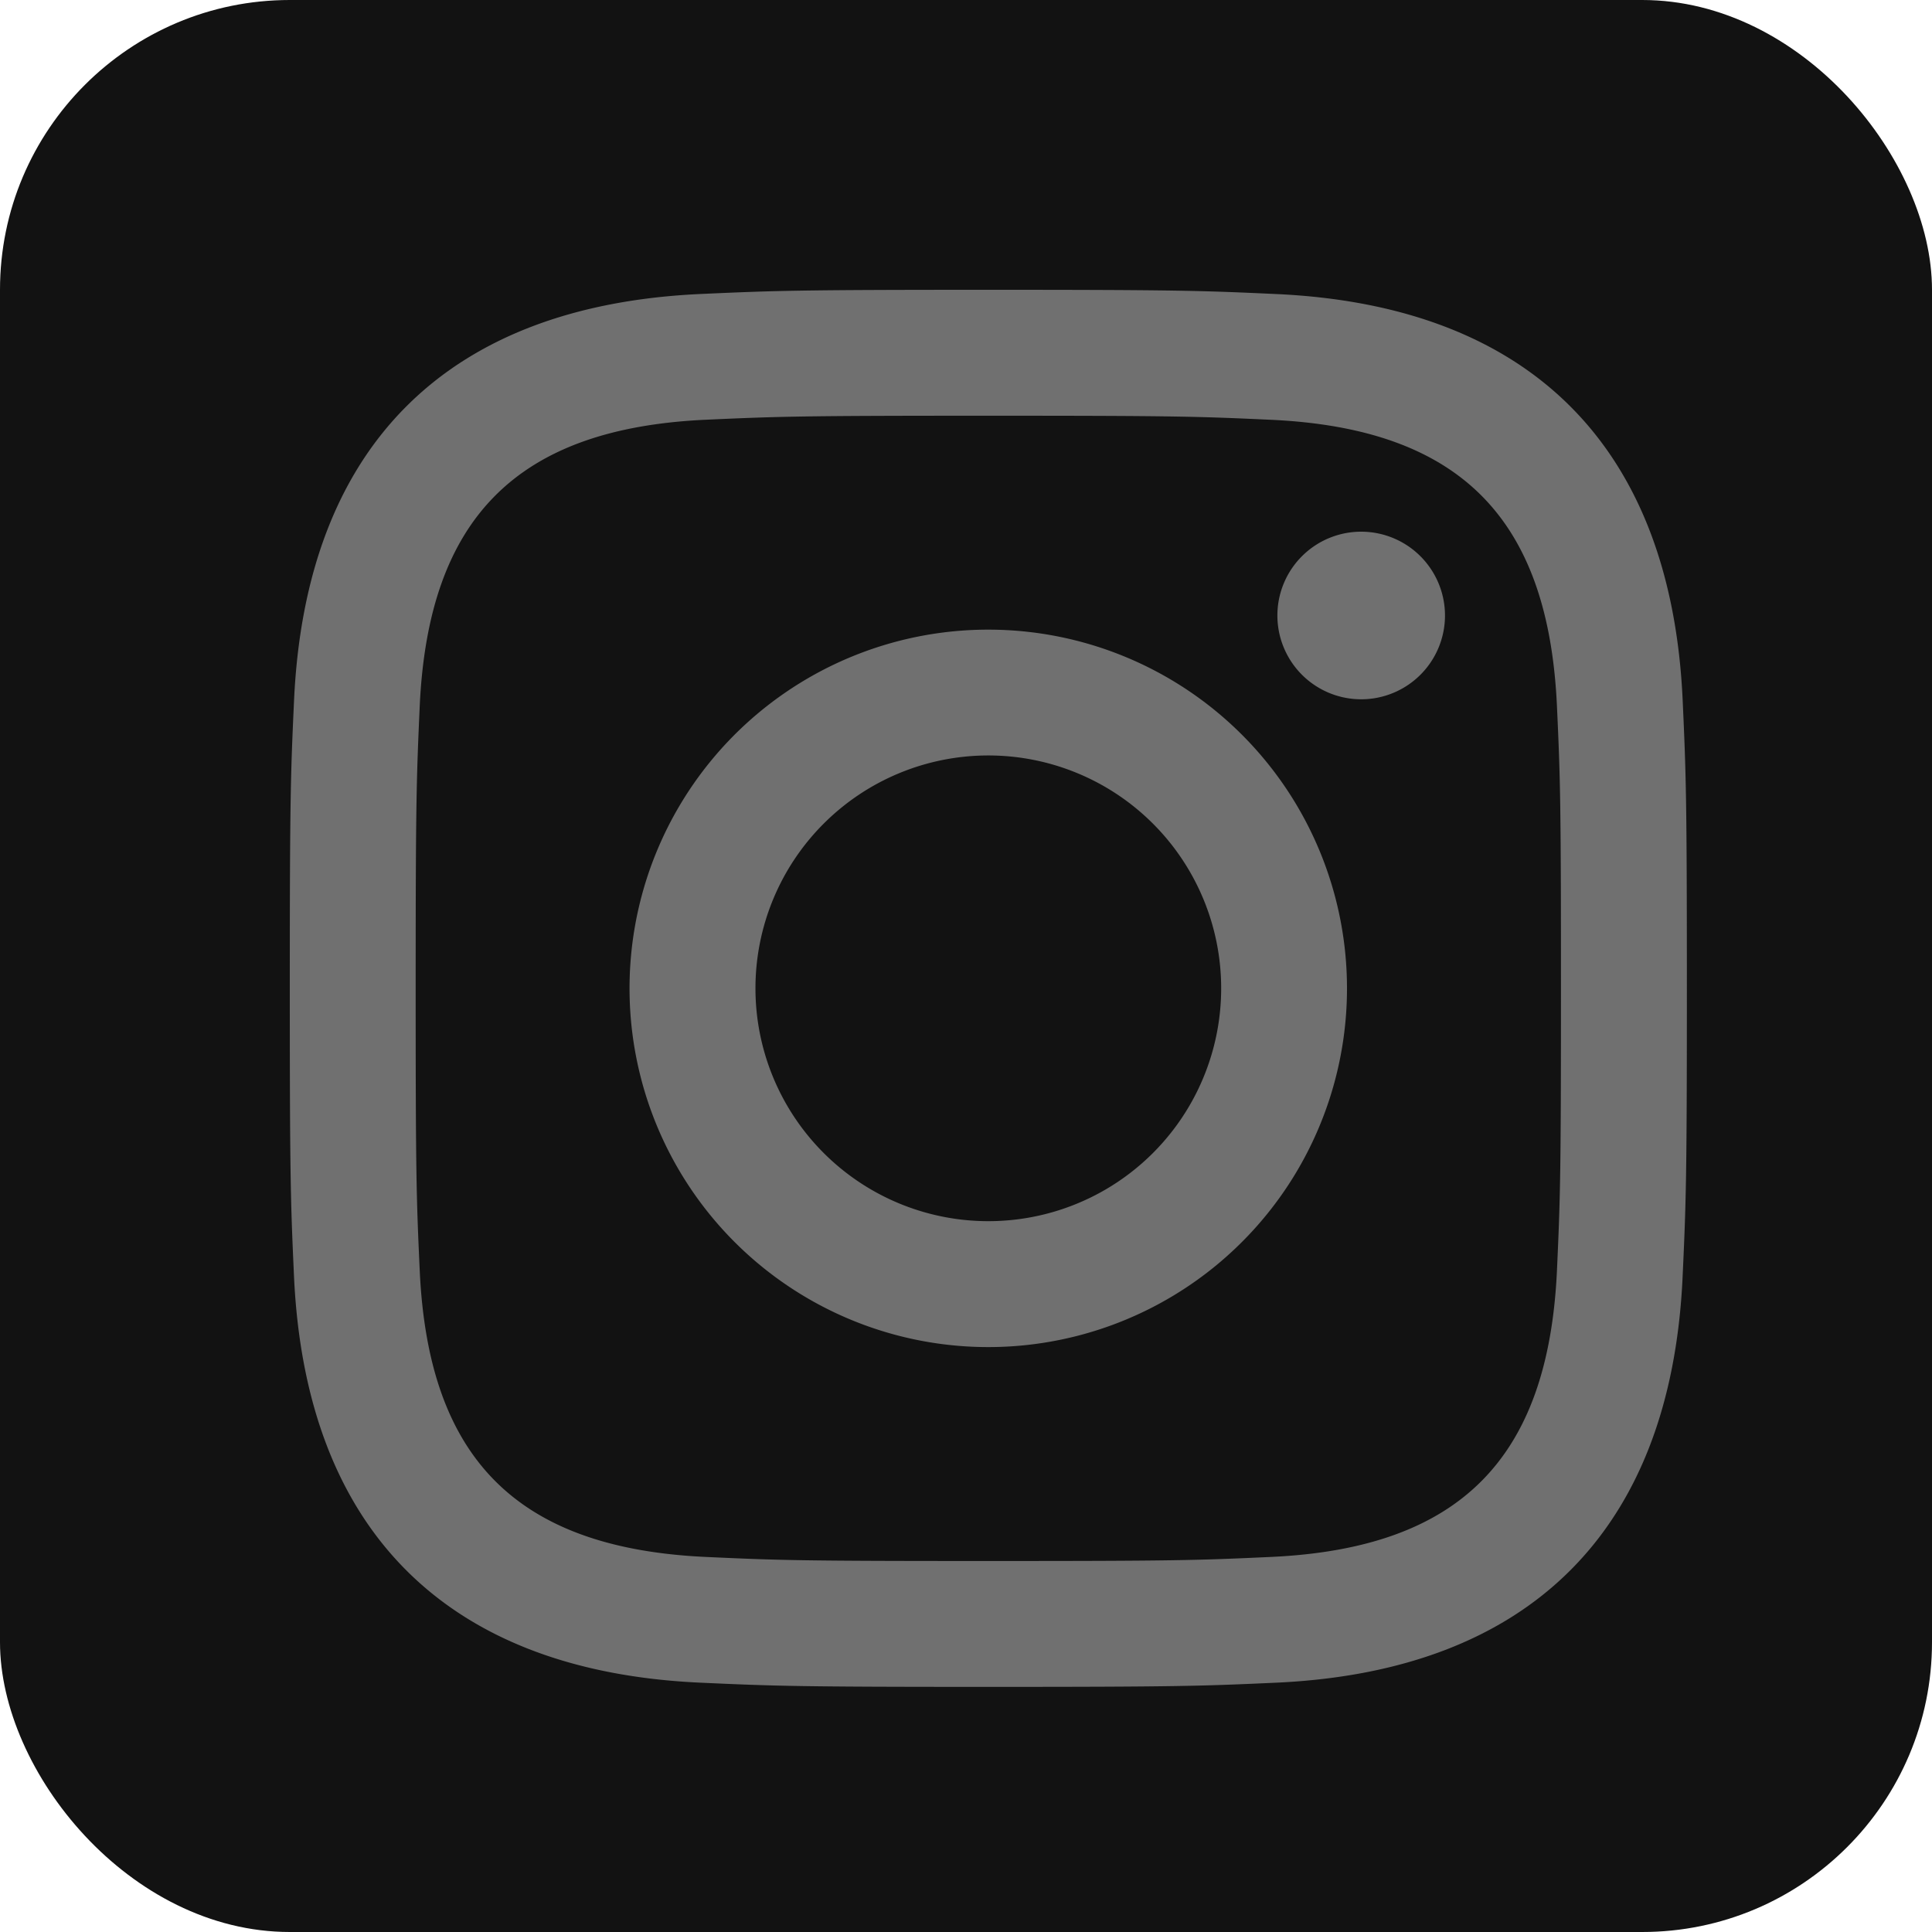 <svg xmlns="http://www.w3.org/2000/svg" width="40" height="40" viewBox="0 0 40 40">
  <g id="socialinstagram" transform="translate(-221 -324)">
    <g id="facebook" transform="translate(37.5 140.5)">
      <rect id="Rectangle_2703" data-name="Rectangle 2703" width="40" height="40" rx="6" transform="translate(183.5 183.5)" fill="#121212"/>
    </g>
    <path id="iconmonstr-instagram-11" d="M14.462,2.607c3.861,0,4.319.014,5.845.084,3.919.178,5.75,2.038,5.928,5.928.07,1.525.083,1.983.083,5.844s-.014,4.319-.083,5.844c-.18,3.887-2.005,5.75-5.928,5.928-1.526.07-1.981.084-5.845.084s-4.319-.014-5.844-.084c-3.929-.18-5.75-2.048-5.928-5.93-.07-1.525-.084-1.981-.084-5.844s.016-4.318.084-5.844C2.87,4.729,4.7,2.868,8.618,2.69c1.526-.069,1.983-.083,5.844-.083Zm0-2.607C10.535,0,10.043.017,8.5.087,3.248.328.329,3.242.088,8.5.017,10.043,0,10.535,0,14.462s.017,4.421.087,5.963C.328,25.678,3.242,28.6,8.5,28.838c1.544.07,2.036.087,5.963.087s4.421-.017,5.963-.087c5.247-.241,8.174-3.155,8.411-8.412.071-1.543.088-2.036.088-5.963s-.017-4.419-.087-5.962C28.6,3.253,25.684.329,20.427.088,18.883.017,18.39,0,14.462,0Zm0,7.036a7.427,7.427,0,1,0,7.426,7.426A7.427,7.427,0,0,0,14.462,7.036Zm0,12.247a4.821,4.821,0,1,1,4.821-4.821A4.82,4.82,0,0,1,14.462,19.283ZM22.183,5.008a1.735,1.735,0,1,0,1.734,1.735A1.736,1.736,0,0,0,22.183,5.008Z" transform="translate(227 330)" fill="#707070"/>
  </g>
</svg>
